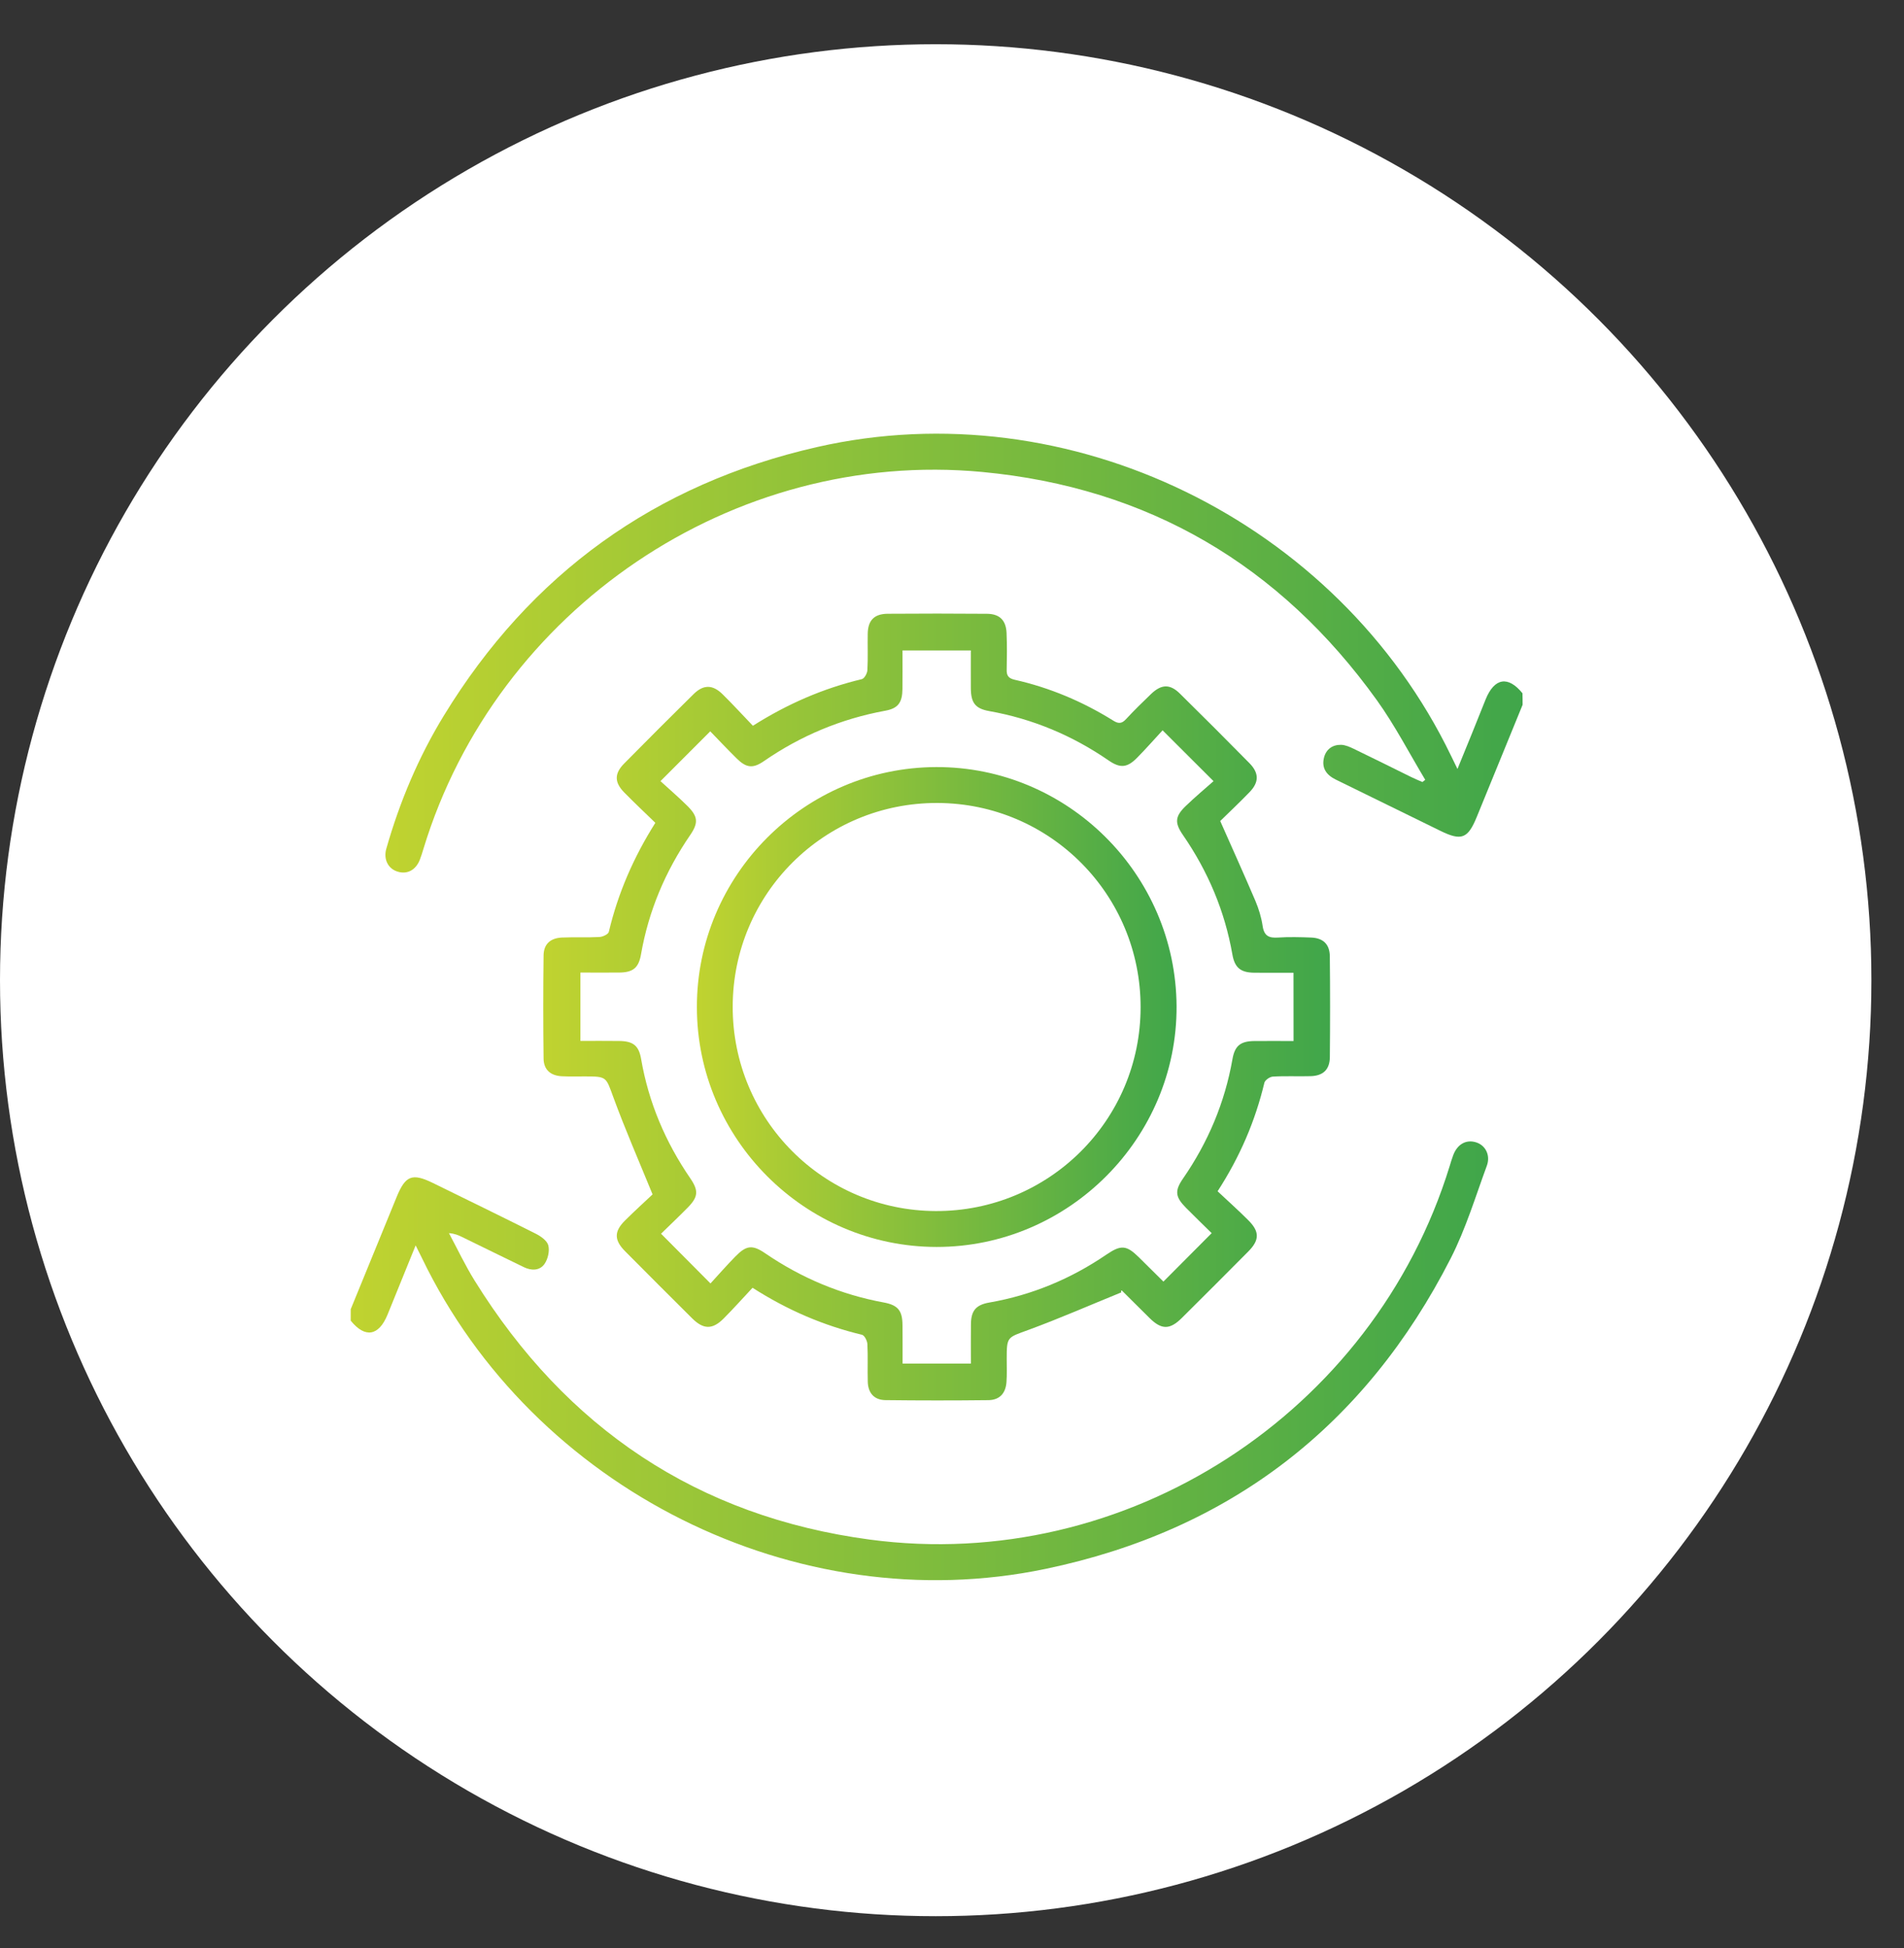 <?xml version="1.0" encoding="utf-8"?>
<!-- Generator: Adobe Illustrator 16.0.0, SVG Export Plug-In . SVG Version: 6.00 Build 0)  -->
<!DOCTYPE svg PUBLIC "-//W3C//DTD SVG 1.1//EN" "http://www.w3.org/Graphics/SVG/1.1/DTD/svg11.dtd">
<svg version="1.1" id="Layer_1" xmlns="http://www.w3.org/2000/svg" xmlns:xlink="http://www.w3.org/1999/xlink" x="0px" y="0px"
	 width="73px" height="74.667px" viewBox="0 0 73 74.667" enable-background="new 0 0 73 74.667" xml:space="preserve">
<rect x="0" y="0" width="73" height="74.667" fill="#333333" stroke="none"/>
<circle fill="#FFFFFF" cx="35.875" cy="37.57" r="35.875"/>
<g>
	
		<linearGradient id="SVGID_1_" gradientUnits="userSpaceOnUse" x1="102.947" y1="-132.989" x2="146.557" y2="-132.989" gradientTransform="matrix(1 0 0 -1 -89.5 -80.833)">
		<stop  offset="0" style="stop-color:#C0D330"/>
		<stop  offset="1" style="stop-color:#40A64A"/>
	</linearGradient>
	<path fill="url(#SVGID_1_)" d="M13.447,50.18c0.586-1.431,1.173-2.86,1.757-4.293c0.34-0.831,0.596-0.935,1.397-0.543
		c1.311,0.644,2.624,1.28,3.929,1.937c0.197,0.098,0.442,0.268,0.491,0.449c0.058,0.215-0.012,0.523-0.143,0.713
		c-0.184,0.266-0.505,0.266-0.795,0.125c-0.789-0.381-1.574-0.77-2.362-1.153c-0.143-0.069-0.286-0.134-0.508-0.15
		c0.325,0.606,0.62,1.232,0.982,1.815c3.51,5.66,8.556,9.051,15.155,9.931c9.837,1.312,19.314-4.846,22.23-14.314
		c0.042-0.139,0.084-0.278,0.135-0.416c0.159-0.429,0.505-0.62,0.889-0.493c0.35,0.115,0.55,0.493,0.401,0.895
		c-0.438,1.189-0.808,2.419-1.382,3.543c-3.279,6.43-8.476,10.436-15.537,11.908c-9.559,1.994-19.644-3.068-23.908-11.913
		c-0.069-0.144-0.142-0.284-0.242-0.486c-0.375,0.924-0.726,1.787-1.077,2.652c-0.337,0.825-0.863,0.911-1.413,0.232
		C13.447,50.474,13.447,50.326,13.447,50.18z"/>
	
		<linearGradient id="SVGID_2_" gradientUnits="userSpaceOnUse" x1="104.279" y1="-105.867" x2="147.877" y2="-105.867" gradientTransform="matrix(1 0 0 -1 -89.5 -80.833)">
		<stop  offset="0" style="stop-color:#C0D330"/>
		<stop  offset="1" style="stop-color:#40A64A"/>
	</linearGradient>
	<path fill="url(#SVGID_2_)" d="M58.377,27.014c-0.585,1.431-1.171,2.862-1.756,4.295c-0.34,0.834-0.586,0.933-1.394,0.537
		c-1.339-0.655-2.675-1.312-4.014-1.966c-0.358-0.175-0.552-0.445-0.449-0.847c0.082-0.317,0.327-0.491,0.652-0.485
		c0.165,0.003,0.339,0.083,0.493,0.156c0.738,0.355,1.469,0.721,2.203,1.082c0.139,0.069,0.282,0.126,0.424,0.188
		c0.037-0.028,0.072-0.057,0.108-0.085c-0.612-1.018-1.161-2.083-1.851-3.046c-3.724-5.186-8.775-8.156-15.135-8.753
		c-9.553-0.899-18.62,5.251-21.42,14.435c-0.043,0.14-0.084,0.281-0.137,0.416c-0.155,0.407-0.486,0.584-0.859,0.467
		c-0.362-0.111-0.547-0.471-0.43-0.881c0.512-1.792,1.229-3.5,2.201-5.091c3.324-5.442,8.106-8.891,14.318-10.302
		c9.654-2.193,19.954,2.838,24.299,11.827c0.07,0.144,0.142,0.288,0.25,0.512c0.204-0.499,0.382-0.933,0.558-1.367
		c0.175-0.433,0.348-0.867,0.522-1.3c0.336-0.826,0.862-0.912,1.412-0.234C58.377,26.721,58.377,26.867,58.377,27.014z"/>
	
		<linearGradient id="SVGID_3_" gradientUnits="userSpaceOnUse" x1="110.328" y1="-119.43" x2="140.496" y2="-119.43" gradientTransform="matrix(1 0 0 -1 -89.5 -80.833)">
		<stop  offset="0" style="stop-color:#C0D330"/>
		<stop  offset="1" style="stop-color:#40A64A"/>
	</linearGradient>
	<path fill="url(#SVGID_3_)" d="M25.126,31.538c-0.42-0.408-0.814-0.778-1.193-1.164c-0.378-0.384-0.383-0.723-0.007-1.104
		c0.883-0.895,1.772-1.785,2.668-2.667c0.377-0.371,0.73-0.367,1.109,0.006c0.395,0.389,0.77,0.799,1.163,1.209
		c1.33-0.842,2.701-1.435,4.177-1.787c0.097-0.023,0.207-0.222,0.213-0.344c0.026-0.467,0.004-0.936,0.013-1.403
		c0.01-0.507,0.249-0.754,0.761-0.759c1.272-0.009,2.543-0.01,3.816,0.001c0.482,0.005,0.726,0.251,0.746,0.737
		c0.02,0.466,0.015,0.935,0.005,1.403c-0.008,0.23,0.071,0.334,0.304,0.388c1.352,0.304,2.611,0.837,3.786,1.569
		c0.199,0.125,0.325,0.114,0.485-0.059c0.307-0.333,0.633-0.649,0.959-0.963c0.396-0.38,0.726-0.392,1.106-0.017
		c0.897,0.883,1.787,1.773,2.669,2.669c0.372,0.381,0.369,0.73,0.001,1.11c-0.386,0.399-0.79,0.779-1.123,1.106
		c0.469,1.061,0.919,2.055,1.347,3.058c0.13,0.307,0.23,0.636,0.279,0.965c0.056,0.38,0.241,0.467,0.591,0.443
		c0.421-0.028,0.848-0.017,1.271,0c0.459,0.018,0.708,0.258,0.714,0.717c0.014,1.286,0.013,2.575,0.001,3.86
		c-0.004,0.485-0.258,0.723-0.739,0.736c-0.482,0.014-0.966-0.013-1.448,0.017c-0.116,0.007-0.3,0.134-0.324,0.238
		c-0.35,1.461-0.93,2.823-1.793,4.157c0.395,0.371,0.798,0.73,1.178,1.111c0.437,0.436,0.434,0.76-0.005,1.201
		c-0.844,0.851-1.691,1.697-2.543,2.543c-0.46,0.457-0.777,0.457-1.232,0.01c-0.354-0.349-0.705-0.699-1.059-1.051
		c-0.019-0.019-0.05-0.026-0.035,0.063c-1.184,0.481-2.355,0.995-3.557,1.437c-0.815,0.299-0.832,0.25-0.832,1.119
		c0,0.292,0.012,0.586-0.009,0.877c-0.03,0.438-0.268,0.691-0.694,0.696c-1.314,0.015-2.632,0.015-3.948-0.001
		c-0.431-0.007-0.664-0.27-0.676-0.704c-0.014-0.482,0.01-0.966-0.015-1.446c-0.007-0.126-0.11-0.329-0.204-0.354
		c-1.474-0.354-2.849-0.939-4.199-1.802c-0.37,0.395-0.729,0.798-1.109,1.179c-0.428,0.429-0.772,0.423-1.205-0.006
		c-0.861-0.856-1.72-1.714-2.575-2.576c-0.418-0.422-0.423-0.754-0.008-1.168c0.381-0.379,0.781-0.741,1.064-1.008
		c-0.538-1.316-1.056-2.502-1.501-3.716c-0.291-0.79-0.244-0.806-1.097-0.806c-0.292,0-0.585,0.008-0.877-0.006
		c-0.438-0.022-0.699-0.25-0.704-0.68c-0.017-1.316-0.017-2.632,0-3.948c0.004-0.433,0.255-0.666,0.697-0.689
		c0.481-0.021,0.966,0.005,1.446-0.021c0.128-0.007,0.339-0.106,0.359-0.198C23.693,34.241,24.286,32.868,25.126,31.538z
		 M49.593,37.284c-0.515,0-1.008,0.004-1.502-0.001c-0.521-0.005-0.751-0.187-0.841-0.699c-0.292-1.668-0.936-3.187-1.896-4.579
		c-0.325-0.47-0.304-0.715,0.109-1.113c0.354-0.342,0.732-0.657,1.064-0.951c-0.697-0.695-1.293-1.29-1.953-1.949
		c-0.311,0.335-0.636,0.708-0.985,1.06c-0.374,0.377-0.643,0.4-1.085,0.095c-1.392-0.958-2.914-1.596-4.579-1.892
		c-0.537-0.096-0.7-0.32-0.703-0.883c-0.003-0.478,0-0.957,0-1.441c-0.901,0-1.75,0-2.621,0c0,0.521,0.004,1.002-0.001,1.483
		c-0.006,0.511-0.165,0.738-0.659,0.827c-1.691,0.311-3.24,0.957-4.655,1.934c-0.424,0.292-0.676,0.258-1.047-0.11
		c-0.36-0.355-0.707-0.724-1.008-1.034c-0.648,0.647-1.242,1.243-1.908,1.909c0.319,0.292,0.683,0.605,1.025,0.943
		c0.411,0.406,0.438,0.649,0.118,1.118c-0.957,1.394-1.599,2.913-1.89,4.581c-0.091,0.521-0.312,0.691-0.841,0.695
		c-0.492,0.004-0.986,0-1.482,0c0,0.897,0,1.746,0,2.62c0.521,0,1.002-0.004,1.482,0.002c0.538,0.006,0.756,0.174,0.845,0.688
		c0.287,1.669,0.933,3.188,1.888,4.579c0.324,0.476,0.3,0.713-0.101,1.12c-0.346,0.351-0.703,0.69-1.022,1.001
		c0.635,0.638,1.229,1.236,1.895,1.906c0.305-0.332,0.62-0.693,0.956-1.035c0.423-0.431,0.652-0.457,1.148-0.117
		c1.383,0.943,2.89,1.578,4.538,1.881c0.55,0.102,0.716,0.314,0.72,0.867c0.005,0.491,0.003,0.982,0.003,1.475
		c0.901,0,1.741,0,2.62,0c0-0.521-0.006-1.015,0.001-1.508c0.005-0.52,0.19-0.742,0.707-0.832c1.637-0.285,3.134-0.912,4.504-1.848
		c0.546-0.369,0.755-0.349,1.222,0.108c0.34,0.333,0.676,0.667,0.947,0.938c0.644-0.646,1.237-1.243,1.85-1.857
		c-0.305-0.3-0.651-0.635-0.99-0.977c-0.404-0.408-0.435-0.646-0.11-1.114c0.962-1.392,1.604-2.911,1.897-4.579
		c0.091-0.518,0.313-0.689,0.843-0.694c0.491-0.005,0.984,0,1.499,0C49.593,39.01,49.593,38.17,49.593,37.284z"/>
	
		<linearGradient id="SVGID_4_" gradientUnits="userSpaceOnUse" x1="116.218" y1="-119.43" x2="134.609" y2="-119.43" gradientTransform="matrix(1 0 0 -1 -89.5 -80.833)">
		<stop  offset="0" style="stop-color:#C0D330"/>
		<stop  offset="1" style="stop-color:#40A64A"/>
	</linearGradient>
	<path fill="url(#SVGID_4_)" d="M35.894,29.401c5.045-0.015,9.188,4.109,9.216,9.167c0.023,5.055-4.138,9.229-9.201,9.226
		c-5.05-0.005-9.187-4.142-9.19-9.188C26.711,33.554,30.839,29.416,35.894,29.401z M43.731,38.61
		c0.005-4.321-3.471-7.817-7.785-7.833c-4.338-0.016-7.85,3.475-7.854,7.809c-0.005,4.318,3.472,7.816,7.784,7.832
		C40.214,46.433,43.728,42.941,43.731,38.61z"/>
</g>
</svg>
